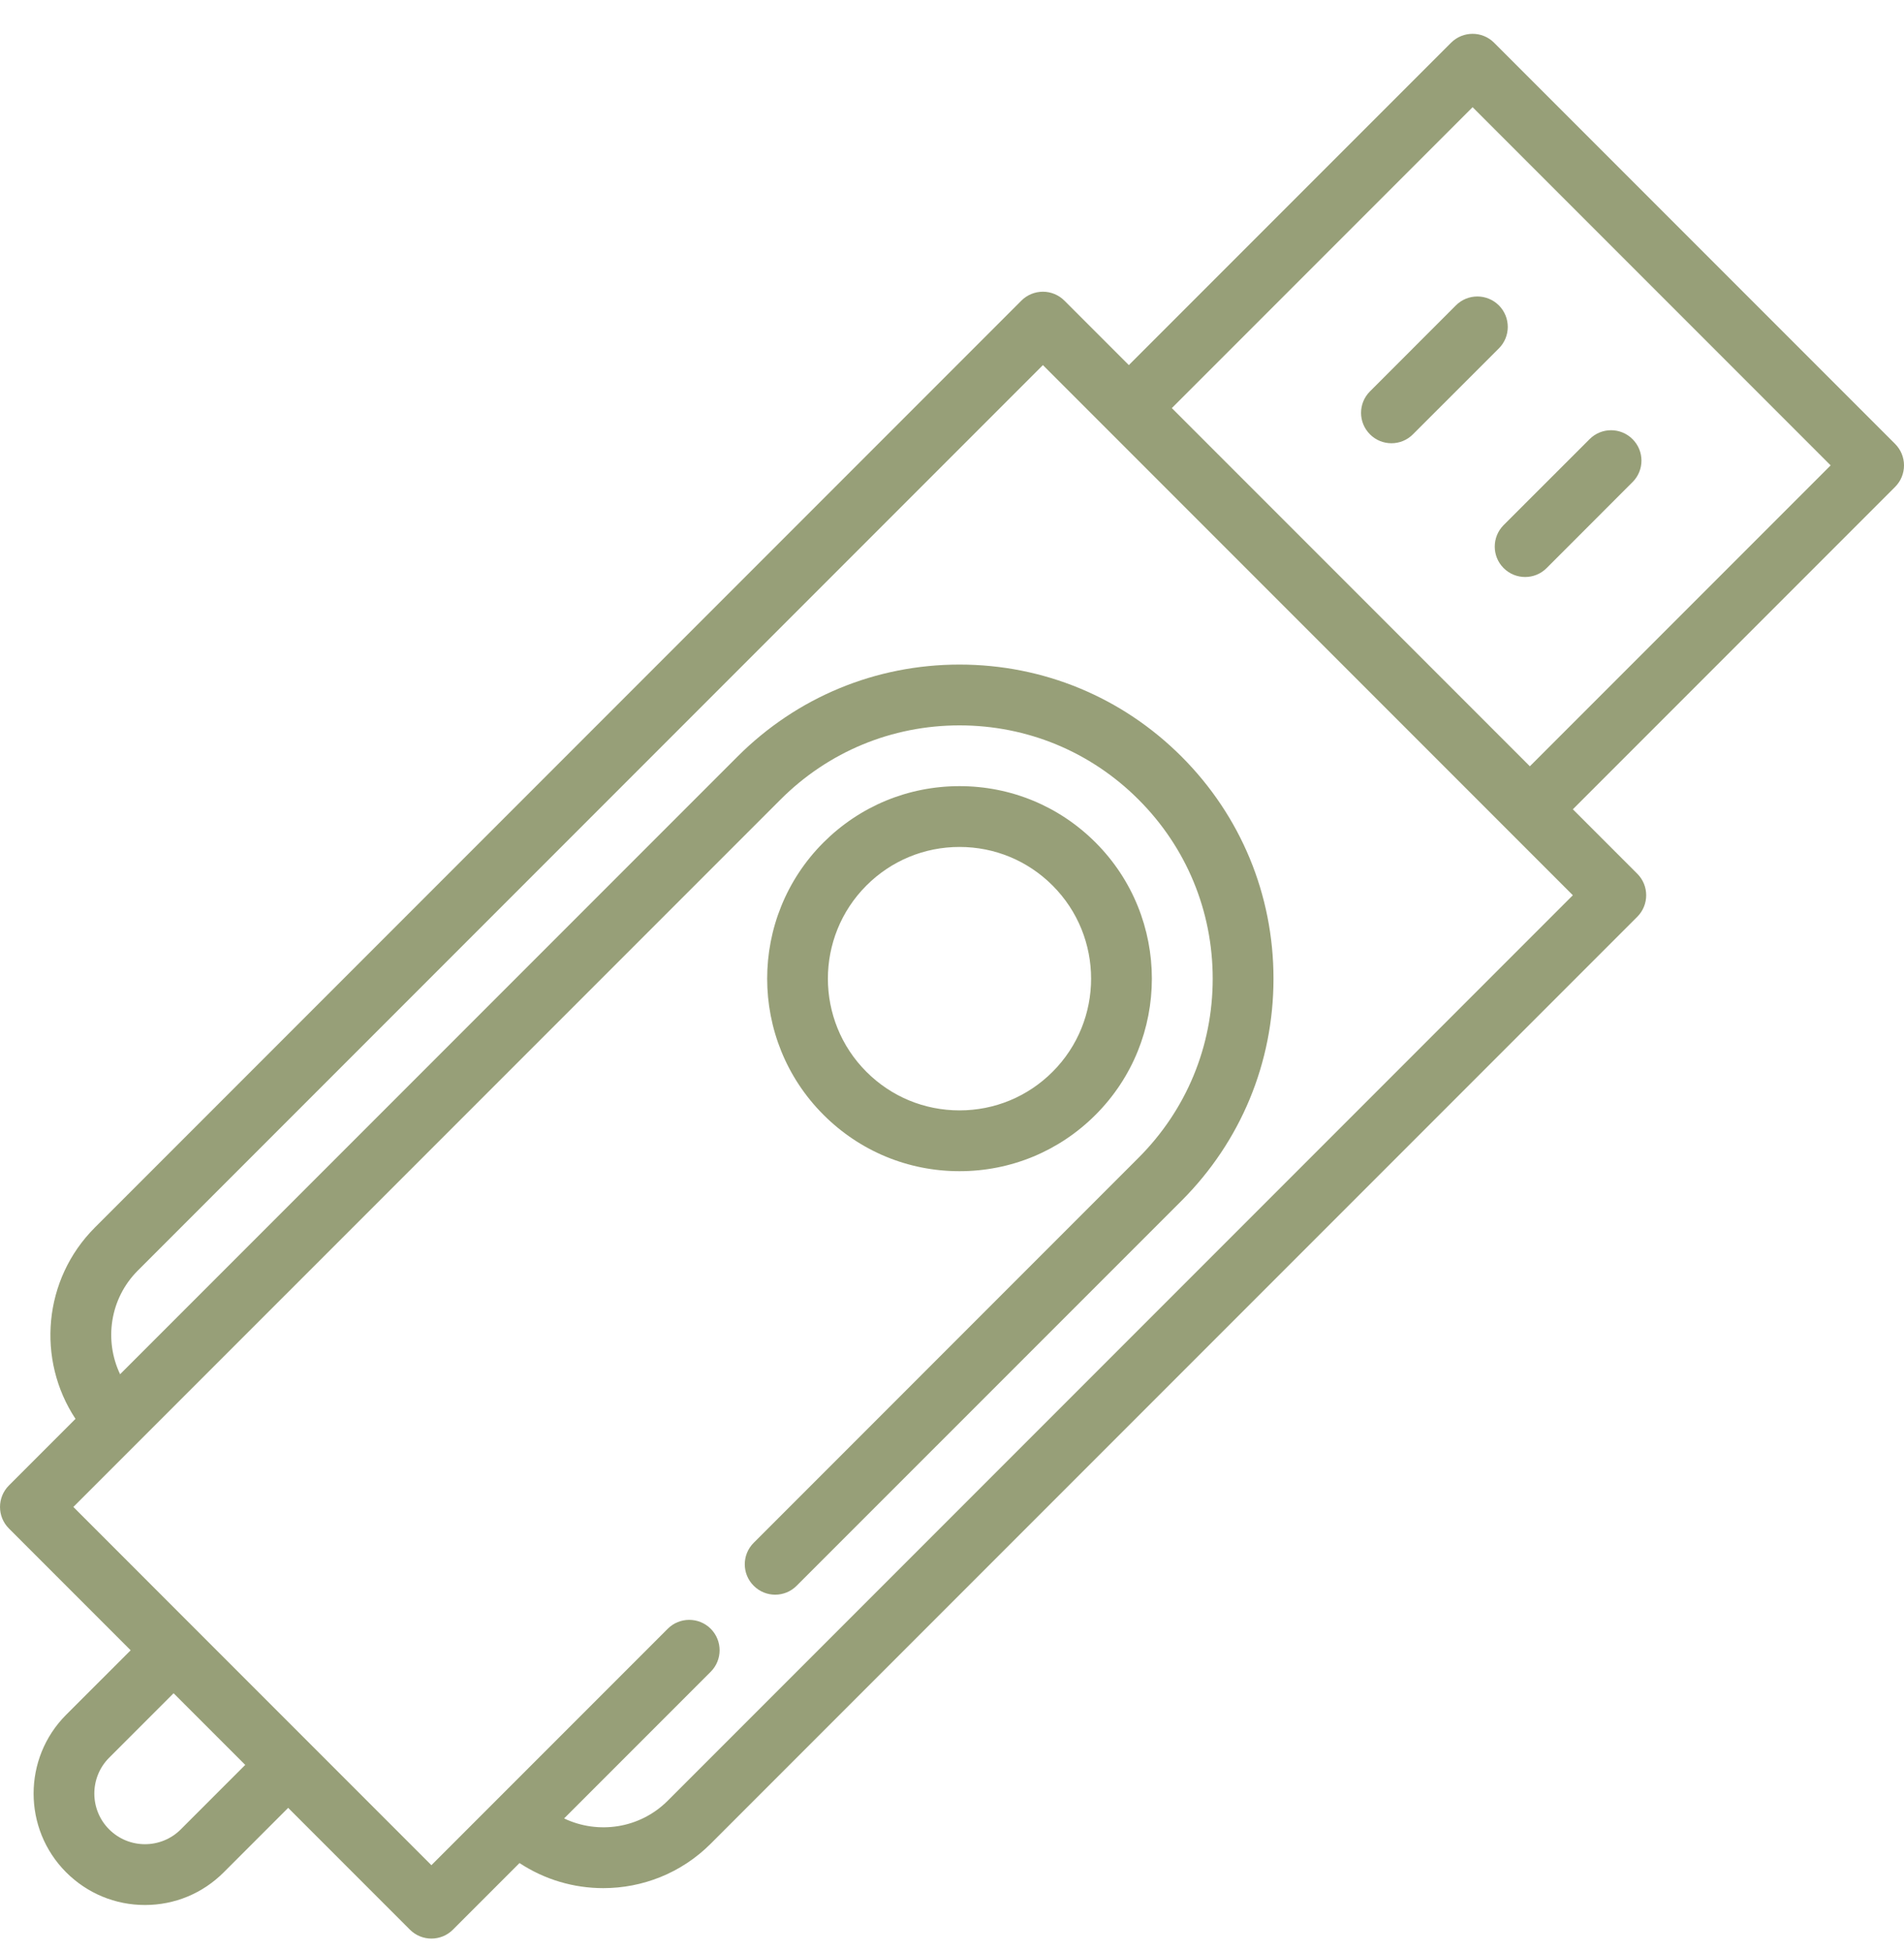 <svg width="40" height="41" viewBox="0 0 40 41" fill="none" xmlns="http://www.w3.org/2000/svg">
<g clip-path="url(#clip0_266_4084)">
<path d="M23.016 17.693C22.253 16.93 21.238 16.509 20.158 16.509C19.078 16.509 18.063 16.93 17.299 17.693C15.723 19.27 15.723 21.834 17.299 23.41C18.063 24.174 19.078 24.595 20.158 24.595C21.238 24.595 22.253 24.174 23.016 23.411C24.593 21.834 24.593 19.27 23.016 17.693ZM22.113 22.508C21.591 23.03 20.896 23.318 20.158 23.318C19.419 23.318 18.724 23.03 18.202 22.508C17.123 21.429 17.123 19.675 18.202 18.596C18.724 18.074 19.419 17.786 20.158 17.786C20.897 17.786 21.591 18.074 22.113 18.596C23.192 19.675 23.192 21.429 22.113 22.508Z" fill="#979F78"/>
<path d="M31.489 6.413C31.239 6.164 30.835 6.164 30.586 6.413L28.781 8.219C28.531 8.468 28.531 8.872 28.781 9.121C28.905 9.246 29.069 9.308 29.232 9.308C29.395 9.308 29.559 9.246 29.683 9.121L31.489 7.316C31.738 7.067 31.738 6.663 31.489 6.413Z" fill="#979F78"/>
<path d="M34.297 9.222C34.048 8.973 33.644 8.972 33.395 9.222L31.589 11.027C31.34 11.277 31.34 11.681 31.589 11.93C31.714 12.055 31.877 12.117 32.041 12.117C32.204 12.117 32.367 12.055 32.492 11.93L34.297 10.124C34.547 9.875 34.547 9.471 34.297 9.222Z" fill="#979F78"/>
<path d="M40 9.773C40 9.604 39.933 9.442 39.813 9.322L31.388 0.897C31.139 0.648 30.735 0.648 30.485 0.897L23.715 7.667L22.361 6.313C22.241 6.193 22.079 6.126 21.91 6.126C21.74 6.126 21.578 6.193 21.458 6.313L1.992 25.779C0.903 26.869 0.767 28.557 1.586 29.796L0.187 31.195C-0.062 31.445 -0.062 31.849 0.187 32.098L2.745 34.656L1.39 36.01C0.478 36.922 0.478 38.407 1.39 39.319C1.833 39.761 2.42 40.005 3.045 40.005C3.671 40.005 4.258 39.761 4.7 39.319L6.054 37.965L8.612 40.523C8.737 40.648 8.9 40.71 9.063 40.71C9.227 40.71 9.39 40.648 9.515 40.523L10.914 39.124C11.446 39.475 12.06 39.651 12.674 39.651C13.491 39.651 14.309 39.34 14.931 38.718L34.397 19.252C34.646 19.002 34.646 18.598 34.397 18.349L33.043 16.995L39.813 10.225C39.933 10.105 40 9.943 40 9.773ZM3.798 38.417C3.383 38.832 2.708 38.832 2.293 38.417C1.878 38.002 1.878 37.327 2.293 36.912L3.647 35.558L5.152 37.063L3.798 38.417ZM33.043 18.8L14.028 37.815C13.44 38.403 12.562 38.526 11.851 38.187L14.931 35.107C15.18 34.858 15.18 34.453 14.931 34.204C14.681 33.955 14.277 33.955 14.028 34.204L10.418 37.814C10.417 37.816 9.063 39.169 9.063 39.169L4.099 34.205C4.098 34.203 1.541 31.646 1.541 31.646L2.894 30.293C2.896 30.292 16.397 16.791 16.397 16.791C17.401 15.786 18.737 15.233 20.158 15.233C21.579 15.233 22.915 15.786 23.919 16.791C24.924 17.795 25.477 19.131 25.477 20.552C25.477 21.973 24.924 23.308 23.919 24.313L15.834 32.399C15.584 32.648 15.584 33.052 15.834 33.301C16.083 33.551 16.487 33.551 16.736 33.301L24.822 25.216C26.068 23.97 26.754 22.314 26.754 20.552C26.754 18.79 26.068 17.134 24.822 15.888C23.576 14.642 21.92 13.956 20.158 13.956C18.396 13.956 16.74 14.642 15.494 15.888L2.523 28.859C2.184 28.148 2.307 27.27 2.895 26.682L21.91 7.667L23.263 9.02C23.265 9.022 31.686 17.443 31.686 17.443C31.691 17.449 33.043 18.8 33.043 18.8ZM32.14 16.092L24.618 8.57L30.937 2.251L38.459 9.773L32.14 16.092Z" fill="#979F78"/>
</g>
<defs>
<clipPath id="clip0_266_4084">
<rect width="40" height="40" fill="white" transform="translate(0 0.71)"/>
</clipPath>
</defs>
</svg>
